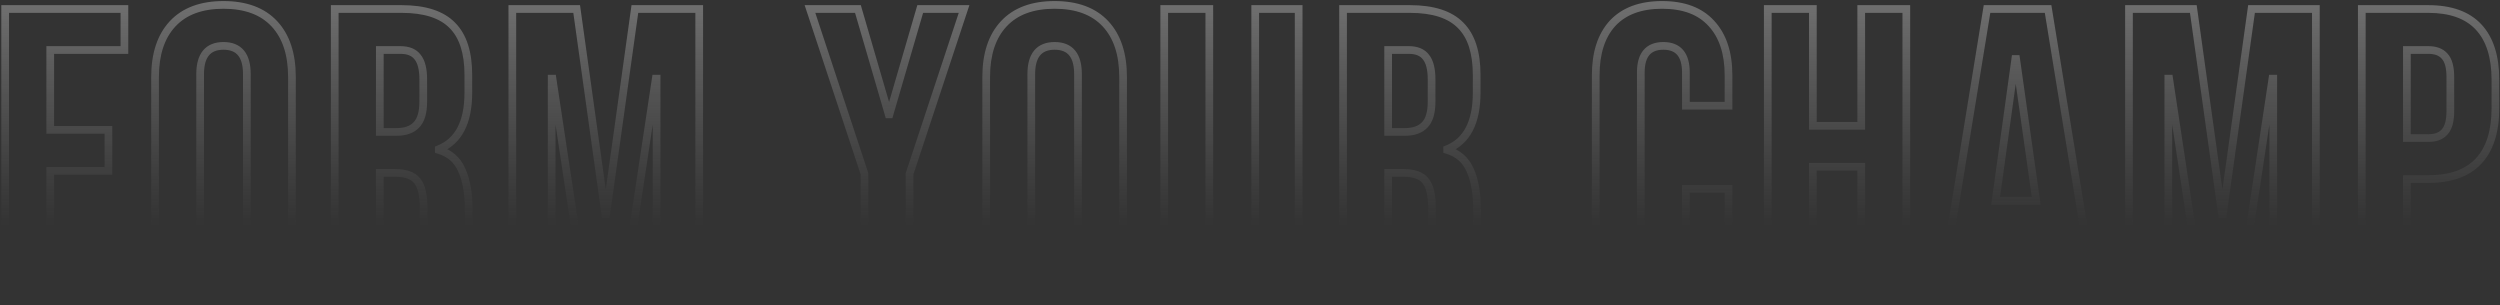 <svg xmlns="http://www.w3.org/2000/svg" width="1073" height="131" viewBox="0 0 1073 131" fill="none"><rect x="0" y="0" width="1073" height="131" fill="#333333" stroke="none"/><mask id="path-1-outside-1_0_724" maskUnits="userSpaceOnUse" x="0" y="0" width="1073" height="131" fill="black"><rect fill="white" width="1073" height="131"></rect><path d="M2.212 3.866H53.401V21.456H21.562V55.758H46.541V73.349H21.562V127H2.212V3.866ZM95.926 128.759C86.427 128.759 79.156 126.062 74.114 120.667C69.071 115.273 66.55 107.65 66.55 97.8V33.066C66.55 23.215 69.071 15.593 74.114 10.198C79.156 4.804 86.427 2.107 95.926 2.107C105.425 2.107 112.696 4.804 117.739 10.198C122.781 15.593 125.303 23.215 125.303 33.066V97.8C125.303 107.65 122.781 115.273 117.739 120.667C112.696 126.062 105.425 128.759 95.926 128.759ZM95.926 111.168C102.611 111.168 105.953 107.123 105.953 99.031V31.835C105.953 23.743 102.611 19.697 95.926 19.697C89.242 19.697 85.9 23.743 85.9 31.835V99.031C85.9 107.123 89.242 111.168 95.926 111.168ZM143.666 3.866H172.338C182.306 3.866 189.577 6.211 194.151 10.902C198.724 15.475 201.011 22.57 201.011 32.187V39.751C201.011 52.533 196.789 60.625 188.346 64.026V64.377C193.037 65.785 196.32 68.658 198.196 72.997C200.19 77.336 201.187 83.141 201.187 90.412V112.048C201.187 115.566 201.304 118.439 201.539 120.667C201.773 122.778 202.36 124.889 203.298 127H183.596C182.893 125.006 182.424 123.13 182.189 121.371C181.954 119.612 181.837 116.446 181.837 111.872V89.356C181.837 83.727 180.899 79.799 179.023 77.57C177.264 75.342 174.156 74.228 169.7 74.228H163.015V127H143.666V3.866ZM170.051 56.638C173.921 56.638 176.795 55.641 178.671 53.647C180.664 51.654 181.661 48.311 181.661 43.62V34.121C181.661 29.665 180.84 26.44 179.199 24.447C177.674 22.453 175.211 21.456 171.811 21.456H163.015V56.638H170.051ZM219.889 3.866H247.507L259.82 91.995H260.172L272.485 3.866H300.103V127H281.808V33.77H281.456L267.384 127H251.201L237.128 33.77H236.776V127H219.889V3.866ZM371.035 74.58L347.64 3.866H368.221L381.414 49.074H381.766L394.959 3.866H413.781L390.385 74.58V127H371.035V74.58ZM452.652 128.759C443.153 128.759 435.882 126.062 430.839 120.667C425.797 115.273 423.275 107.65 423.275 97.8V33.066C423.275 23.215 425.797 15.593 430.839 10.198C435.882 4.804 443.153 2.107 452.652 2.107C462.151 2.107 469.421 4.804 474.464 10.198C479.507 15.593 482.028 23.215 482.028 33.066V97.8C482.028 107.65 479.507 115.273 474.464 120.667C469.421 126.062 462.151 128.759 452.652 128.759ZM452.652 111.168C459.336 111.168 462.678 107.123 462.678 99.031V31.835C462.678 23.743 459.336 19.697 452.652 19.697C445.967 19.697 442.625 23.743 442.625 31.835V99.031C442.625 107.123 445.967 111.168 452.652 111.168ZM528.536 128.759C519.154 128.759 512.001 126.12 507.075 120.843C502.15 115.449 499.687 107.768 499.687 97.8V3.866H519.037V99.207C519.037 103.429 519.858 106.478 521.5 108.354C523.259 110.23 525.722 111.168 528.888 111.168C532.054 111.168 534.458 110.23 536.1 108.354C537.859 106.478 538.739 103.429 538.739 99.207V3.866H557.385V97.8C557.385 107.768 554.922 115.449 549.997 120.843C545.071 126.12 537.918 128.759 528.536 128.759ZM576.443 3.866H605.116C615.084 3.866 622.355 6.211 626.928 10.902C631.502 15.475 633.788 22.57 633.788 32.187V39.751C633.788 52.533 629.567 60.625 621.123 64.026V64.377C625.814 65.785 629.098 68.658 630.974 72.997C632.968 77.336 633.964 83.141 633.964 90.412V112.048C633.964 115.566 634.082 118.439 634.316 120.667C634.551 122.778 635.137 124.889 636.075 127H616.374C615.67 125.006 615.201 123.13 614.966 121.371C614.732 119.612 614.615 116.446 614.615 111.872V89.356C614.615 83.727 613.676 79.799 611.8 77.57C610.041 75.342 606.933 74.228 602.477 74.228H595.793V127H576.443V3.866ZM602.829 56.638C606.699 56.638 609.572 55.641 611.448 53.647C613.442 51.654 614.439 48.311 614.439 43.62V34.121C614.439 29.665 613.618 26.44 611.976 24.447C610.452 22.453 607.989 21.456 604.588 21.456H595.793V56.638H602.829ZM713.382 128.759C704.117 128.759 697.023 126.12 692.097 120.843C687.289 115.566 684.885 108.119 684.885 98.503V32.362C684.885 22.746 687.289 15.3 692.097 10.022C697.023 4.745 704.117 2.107 713.382 2.107C722.646 2.107 729.683 4.745 734.491 10.022C739.416 15.3 741.879 22.746 741.879 32.362V45.38H723.584V31.131C723.584 23.509 720.359 19.697 713.91 19.697C707.46 19.697 704.235 23.509 704.235 31.131V99.91C704.235 107.416 707.46 111.168 713.91 111.168C720.359 111.168 723.584 107.416 723.584 99.91V81.088H741.879V98.503C741.879 108.119 739.416 115.566 734.491 120.843C729.683 126.12 722.646 128.759 713.382 128.759ZM758.733 3.866H778.082V53.999H798.839V3.866H818.189V127H798.839V71.59H778.082V127H758.733V3.866ZM852.829 3.866H879.039L899.092 127H879.742L876.224 102.549V102.901H854.236L850.718 127H832.775L852.829 3.866ZM873.938 86.19L865.318 25.326H864.966L856.523 86.19H873.938ZM913.757 3.866H941.374L953.688 91.995H954.039L966.353 3.866H993.97V127H975.676V33.77H975.324L961.252 127H945.068L930.996 33.77H930.644V127H913.757V3.866ZM1013.69 3.866H1042.18C1051.8 3.866 1059.01 6.446 1063.82 11.605C1068.63 16.765 1071.03 24.329 1071.03 34.297V46.435C1071.03 56.403 1068.63 63.967 1063.82 69.127C1059.01 74.287 1051.8 76.867 1042.18 76.867H1033.04V127H1013.69V3.866ZM1042.18 59.276C1045.35 59.276 1047.7 58.397 1049.22 56.638C1050.86 54.878 1051.68 51.888 1051.68 47.666V33.066C1051.68 28.844 1050.86 25.854 1049.22 24.095C1047.7 22.336 1045.35 21.456 1042.18 21.456H1033.04V59.276H1042.18Z"></path></mask><path d="M2.212 3.866V2.212H0.559V3.866H2.212ZM53.401 3.866H55.054V2.212H53.401V3.866ZM53.401 21.456V23.11H55.054V21.456H53.401ZM21.562 21.456V19.803H19.908V21.456H21.562ZM21.562 55.758H19.908V57.411H21.562V55.758ZM46.541 55.758H48.194V54.104H46.541V55.758ZM46.541 73.349V75.002H48.194V73.349H46.541ZM21.562 73.349V71.695H19.908V73.349H21.562ZM21.562 127V128.654H23.215V127H21.562ZM2.212 127H0.559V128.654H2.212V127ZM2.212 3.866V5.519H53.401V3.866V2.212H2.212V3.866ZM53.401 3.866H51.747V21.456H53.401H55.054V3.866H53.401ZM53.401 21.456V19.803H21.562V21.456V23.11H53.401V21.456ZM21.562 21.456H19.908V55.758H21.562H23.215V21.456H21.562ZM21.562 55.758V57.411H46.541V55.758V54.104H21.562V55.758ZM46.541 55.758H44.887V73.349H46.541H48.194V55.758H46.541ZM46.541 73.349V71.695H21.562V73.349V75.002H46.541V73.349ZM21.562 73.349H19.908V127H21.562H23.215V73.349H21.562ZM21.562 127V125.346H2.212V127V128.654H21.562V127ZM2.212 127H3.866V3.866H2.212H0.559V127H2.212ZM74.114 120.667L75.322 119.538L74.114 120.667ZM74.114 10.198L75.322 11.327L74.114 10.198ZM117.739 10.198L116.531 11.327L117.739 10.198ZM117.739 120.667L116.531 119.538L117.739 120.667ZM95.926 128.759V127.106C86.746 127.106 79.968 124.509 75.322 119.538L74.114 120.667L72.906 121.797C78.345 127.615 86.108 130.413 95.926 130.413V128.759ZM74.114 120.667L75.322 119.538C70.65 114.541 68.203 107.374 68.203 97.8H66.55H64.896C64.896 107.926 67.492 116.005 72.906 121.797L74.114 120.667ZM66.55 97.8H68.203V33.066H66.55H64.896V97.8H66.55ZM66.55 33.066H68.203C68.203 23.491 70.65 16.325 75.322 11.327L74.114 10.198L72.906 9.069C67.492 14.861 64.896 22.939 64.896 33.066H66.55ZM74.114 10.198L75.322 11.327C79.968 6.357 86.746 3.76 95.926 3.76V2.107V0.453C86.108 0.453 78.345 3.251 72.906 9.069L74.114 10.198ZM95.926 2.107V3.76C105.106 3.76 111.884 6.357 116.531 11.327L117.739 10.198L118.947 9.069C113.508 3.251 105.744 0.453 95.926 0.453V2.107ZM117.739 10.198L116.531 11.327C121.202 16.325 123.649 23.491 123.649 33.066H125.303H126.956C126.956 22.939 124.36 14.861 118.947 9.069L117.739 10.198ZM125.303 33.066H123.649V97.8H125.303H126.956V33.066H125.303ZM125.303 97.8H123.649C123.649 107.374 121.202 114.541 116.531 119.538L117.739 120.667L118.947 121.797C124.36 116.005 126.956 107.926 126.956 97.8H125.303ZM117.739 120.667L116.531 119.538C111.884 124.509 105.106 127.106 95.926 127.106V128.759V130.413C105.744 130.413 113.508 127.615 118.947 121.797L117.739 120.667ZM95.926 111.168V112.822C99.615 112.822 102.653 111.69 104.721 109.187C106.739 106.744 107.606 103.263 107.606 99.031H105.953H104.299C104.299 102.891 103.496 105.478 102.171 107.081C100.897 108.624 98.921 109.515 95.926 109.515V111.168ZM105.953 99.031H107.606V31.835H105.953H104.299V99.031H105.953ZM105.953 31.835H107.606C107.606 27.603 106.739 24.121 104.721 21.678C102.653 19.175 99.615 18.044 95.926 18.044V19.697V21.351C98.921 21.351 100.897 22.242 102.171 23.785C103.496 25.388 104.299 27.975 104.299 31.835H105.953ZM95.926 19.697V18.044C92.237 18.044 89.199 19.175 87.131 21.678C85.114 24.121 84.246 27.603 84.246 31.835H85.9H87.553C87.553 27.975 88.357 25.388 89.681 23.785C90.955 22.242 92.931 21.351 95.926 21.351V19.697ZM85.9 31.835H84.246V99.031H85.9H87.553V31.835H85.9ZM85.9 99.031H84.246C84.246 103.263 85.114 106.744 87.131 109.187C89.199 111.69 92.237 112.822 95.926 112.822V111.168V109.515C92.931 109.515 90.955 108.624 89.681 107.081C88.357 105.478 87.553 102.891 87.553 99.031H85.9ZM143.666 3.866V2.212H142.012V3.866H143.666ZM194.151 10.902L192.967 12.056L192.974 12.064L192.981 12.071L194.151 10.902ZM188.346 64.026L187.728 62.492L186.692 62.909V64.026H188.346ZM188.346 64.377H186.692V65.608L187.871 65.961L188.346 64.377ZM198.196 72.997L196.679 73.653L196.686 73.67L196.694 73.687L198.196 72.997ZM201.539 120.667L199.894 120.84L199.895 120.85L201.539 120.667ZM203.298 127V128.654H205.842L204.809 126.328L203.298 127ZM183.596 127L182.037 127.55L182.426 128.654H183.596V127ZM179.023 77.57L177.725 78.595L177.741 78.615L177.758 78.635L179.023 77.57ZM163.015 74.228V72.575H161.362V74.228H163.015ZM163.015 127V128.654H164.669V127H163.015ZM143.666 127H142.012V128.654H143.666V127ZM178.671 53.647L177.502 52.478L177.484 52.496L177.467 52.514L178.671 53.647ZM179.199 24.447L177.885 25.451L177.903 25.475L177.922 25.498L179.199 24.447ZM163.015 21.456V19.803H161.362V21.456H163.015ZM163.015 56.638H161.362V58.291H163.015V56.638ZM143.666 3.866V5.519H172.338V3.866V2.212H143.666V3.866ZM172.338 3.866V5.519C182.09 5.519 188.834 7.818 192.967 12.056L194.151 10.902L195.335 9.748C190.32 4.604 182.523 2.212 172.338 2.212V3.866ZM194.151 10.902L192.981 12.071C197.122 16.212 199.357 22.797 199.357 32.187H201.011H202.664C202.664 22.343 200.327 14.739 195.32 9.733L194.151 10.902ZM201.011 32.187H199.357V39.751H201.011H202.664V32.187H201.011ZM201.011 39.751H199.357C199.357 45.976 198.327 50.907 196.379 54.641C194.449 58.339 191.583 60.939 187.728 62.492L188.346 64.026L188.963 65.559C193.552 63.711 197.018 60.565 199.311 56.171C201.584 51.814 202.664 46.308 202.664 39.751H201.011ZM188.346 64.026H186.692V64.377H188.346H189.999V64.026H188.346ZM188.346 64.377L187.871 65.961C192.113 67.234 195.004 69.78 196.679 73.653L198.196 72.997L199.714 72.341C197.636 67.535 193.96 64.335 188.821 62.794L188.346 64.377ZM198.196 72.997L196.694 73.687C198.55 77.726 199.533 83.266 199.533 90.412H201.187H202.84C202.84 83.015 201.83 76.945 199.699 72.306L198.196 72.997ZM201.187 90.412H199.533V112.048H201.187H202.84V90.412H201.187ZM201.187 112.048H199.533C199.533 115.595 199.651 118.532 199.894 120.84L201.539 120.667L203.183 120.494C202.957 118.346 202.84 115.537 202.84 112.048H201.187ZM201.539 120.667L199.895 120.85C200.15 123.144 200.786 125.419 201.787 127.672L203.298 127L204.809 126.328C203.934 124.359 203.396 122.413 203.182 120.485L201.539 120.667ZM203.298 127V125.346H183.596V127V128.654H203.298V127ZM183.596 127L185.156 126.45C184.483 124.544 184.045 122.779 183.828 121.152L182.189 121.371L180.55 121.59C180.802 123.481 181.302 125.469 182.037 127.55L183.596 127ZM182.189 121.371L183.828 121.152C183.61 119.516 183.491 116.451 183.491 111.872H181.837H180.184C180.184 116.44 180.299 119.708 180.55 121.59L182.189 121.371ZM181.837 111.872H183.491V89.356H181.837H180.184V111.872H181.837ZM181.837 89.356H183.491C183.491 83.651 182.562 79.206 180.287 76.505L179.023 77.57L177.758 78.635C179.237 80.391 180.184 83.803 180.184 89.356H181.837ZM179.023 77.57L180.321 76.546C178.104 73.738 174.371 72.575 169.7 72.575V74.228V75.882C173.941 75.882 176.424 76.947 177.725 78.595L179.023 77.57ZM169.7 74.228V72.575H163.015V74.228V75.882H169.7V74.228ZM163.015 74.228H161.362V127H163.015H164.669V74.228H163.015ZM163.015 127V125.346H143.666V127V128.654H163.015V127ZM143.666 127H145.319V3.866H143.666H142.012V127H143.666ZM170.051 56.638V58.291C174.185 58.291 177.575 57.224 179.875 54.78L178.671 53.647L177.467 52.514C176.014 54.057 173.658 54.984 170.051 54.984V56.638ZM178.671 53.647L179.84 54.816C182.296 52.361 183.315 48.474 183.315 43.62H181.661H180.008C180.008 48.148 179.033 50.946 177.502 52.478L178.671 53.647ZM181.661 43.62H183.315V34.121H181.661H180.008V43.62H181.661ZM181.661 34.121H183.315C183.315 29.534 182.483 25.834 180.475 23.395L179.199 24.447L177.922 25.498C179.197 27.046 180.008 29.797 180.008 34.121H181.661ZM179.199 24.447L180.512 23.442C178.572 20.905 175.53 19.803 171.811 19.803V21.456V23.11C174.893 23.11 176.776 24.001 177.885 25.451L179.199 24.447ZM171.811 21.456V19.803H163.015V21.456V23.11H171.811V21.456ZM163.015 21.456H161.362V56.638H163.015H164.669V21.456H163.015ZM163.015 56.638V58.291H170.051V56.638V54.984H163.015V56.638ZM219.889 3.866V2.212H218.236V3.866H219.889ZM247.507 3.866L249.144 3.637L248.945 2.212H247.507V3.866ZM259.82 91.995L258.182 92.224L258.381 93.648H259.82V91.995ZM260.172 91.995V93.648H261.61L261.809 92.224L260.172 91.995ZM272.485 3.866V2.212H271.047L270.848 3.637L272.485 3.866ZM300.103 3.866H301.756V2.212H300.103V3.866ZM300.103 127V128.654H301.756V127H300.103ZM281.808 127H280.155V128.654H281.808V127ZM281.808 33.77H283.462V32.116H281.808V33.77ZM281.456 33.77V32.116H280.034L279.821 33.523L281.456 33.77ZM267.384 127V128.654H268.807L269.019 127.247L267.384 127ZM251.201 127L249.566 127.247L249.778 128.654H251.201V127ZM237.128 33.77L238.763 33.523L238.551 32.116H237.128V33.77ZM236.776 33.77V32.116H235.123V33.77H236.776ZM236.776 127V128.654H238.43V127H236.776ZM219.889 127H218.236V128.654H219.889V127ZM219.889 3.866V5.519H247.507V3.866V2.212H219.889V3.866ZM247.507 3.866L245.869 4.094L258.182 92.224L259.82 91.995L261.458 91.766L249.144 3.637L247.507 3.866ZM259.82 91.995V93.648H260.172V91.995V90.341H259.82V91.995ZM260.172 91.995L261.809 92.224L274.123 4.094L272.485 3.866L270.848 3.637L258.534 91.766L260.172 91.995ZM272.485 3.866V5.519H300.103V3.866V2.212H272.485V3.866ZM300.103 3.866H298.449V127H300.103H301.756V3.866H300.103ZM300.103 127V125.346H281.808V127V128.654H300.103V127ZM281.808 127H283.462V33.77H281.808H280.155V127H281.808ZM281.808 33.77V32.116H281.456V33.77V35.423H281.808V33.77ZM281.456 33.77L279.821 33.523L265.749 126.753L267.384 127L269.019 127.247L283.091 34.017L281.456 33.77ZM267.384 127V125.346H251.201V127V128.654H267.384V127ZM251.201 127L252.836 126.753L238.763 33.523L237.128 33.77L235.493 34.017L249.566 127.247L251.201 127ZM237.128 33.77V32.116H236.776V33.77V35.423H237.128V33.77ZM236.776 33.77H235.123V127H236.776H238.43V33.77H236.776ZM236.776 127V125.346H219.889V127V128.654H236.776V127ZM219.889 127H221.543V3.866H219.889H218.236V127H219.889ZM371.035 74.58H372.689V74.314L372.605 74.061L371.035 74.58ZM347.64 3.866V2.212H345.351L346.07 4.385L347.64 3.866ZM368.221 3.866L369.808 3.402L369.461 2.212H368.221V3.866ZM381.414 49.074L379.826 49.537L380.174 50.727H381.414V49.074ZM381.766 49.074V50.727H383.006L383.353 49.537L381.766 49.074ZM394.959 3.866V2.212H393.719L393.371 3.402L394.959 3.866ZM413.781 3.866L415.35 4.385L416.069 2.212H413.781V3.866ZM390.385 74.58L388.815 74.061L388.731 74.314V74.58H390.385ZM390.385 127V128.654H392.039V127H390.385ZM371.035 127H369.382V128.654H371.035V127ZM371.035 74.58L372.605 74.061L349.21 3.346L347.64 3.866L346.07 4.385L369.465 75.099L371.035 74.58ZM347.64 3.866V5.519H368.221V3.866V2.212H347.64V3.866ZM368.221 3.866L366.634 4.329L379.826 49.537L381.414 49.074L383.001 48.61L369.808 3.402L368.221 3.866ZM381.414 49.074V50.727H381.766V49.074V47.42H381.414V49.074ZM381.766 49.074L383.353 49.537L396.546 4.329L394.959 3.866L393.371 3.402L380.178 48.61L381.766 49.074ZM394.959 3.866V5.519H413.781V3.866V2.212H394.959V3.866ZM413.781 3.866L412.211 3.346L388.815 74.061L390.385 74.58L391.955 75.099L415.35 4.385L413.781 3.866ZM390.385 74.58H388.731V127H390.385H392.039V74.58H390.385ZM390.385 127V125.346H371.035V127V128.654H390.385V127ZM371.035 127H372.689V74.58H371.035H369.382V127H371.035ZM430.839 120.667L432.047 119.538L430.839 120.667ZM430.839 10.198L432.047 11.327L430.839 10.198ZM474.464 10.198L473.256 11.327L474.464 10.198ZM474.464 120.667L473.256 119.538L474.464 120.667ZM452.652 128.759V127.106C443.472 127.106 436.694 124.509 432.047 119.538L430.839 120.667L429.631 121.797C435.07 127.615 442.834 130.413 452.652 130.413V128.759ZM430.839 120.667L432.047 119.538C427.376 114.541 424.929 107.374 424.929 97.8H423.275H421.622C421.622 107.926 424.218 116.005 429.631 121.797L430.839 120.667ZM423.275 97.8H424.929V33.066H423.275H421.622V97.8H423.275ZM423.275 33.066H424.929C424.929 23.491 427.376 16.325 432.047 11.327L430.839 10.198L429.631 9.069C424.218 14.861 421.622 22.939 421.622 33.066H423.275ZM430.839 10.198L432.047 11.327C436.694 6.357 443.472 3.76 452.652 3.76V2.107V0.453C442.834 0.453 435.07 3.251 429.631 9.069L430.839 10.198ZM452.652 2.107V3.76C461.831 3.76 468.61 6.357 473.256 11.327L474.464 10.198L475.672 9.069C470.233 3.251 462.47 0.453 452.652 0.453V2.107ZM474.464 10.198L473.256 11.327C477.928 16.325 480.375 23.491 480.375 33.066H482.028H483.682C483.682 22.939 481.086 14.861 475.672 9.069L474.464 10.198ZM482.028 33.066H480.375V97.8H482.028H483.682V33.066H482.028ZM482.028 97.8H480.375C480.375 107.374 477.928 114.541 473.256 119.538L474.464 120.667L475.672 121.797C481.086 116.005 483.682 107.926 483.682 97.8H482.028ZM474.464 120.667L473.256 119.538C468.61 124.509 461.831 127.106 452.652 127.106V128.759V130.413C462.47 130.413 470.233 127.615 475.672 121.797L474.464 120.667ZM452.652 111.168V112.822C456.341 112.822 459.379 111.69 461.447 109.187C463.464 106.744 464.332 103.263 464.332 99.031H462.678H461.025C461.025 102.891 460.221 105.478 458.897 107.081C457.622 108.624 455.647 109.515 452.652 109.515V111.168ZM462.678 99.031H464.332V31.835H462.678H461.025V99.031H462.678ZM462.678 31.835H464.332C464.332 27.603 463.464 24.121 461.447 21.678C459.379 19.175 456.341 18.044 452.652 18.044V19.697V21.351C455.647 21.351 457.622 22.242 458.897 23.785C460.221 25.388 461.025 27.975 461.025 31.835H462.678ZM452.652 19.697V18.044C448.963 18.044 445.925 19.175 443.857 21.678C441.839 24.121 440.972 27.603 440.972 31.835H442.625H444.279C444.279 27.975 445.082 25.388 446.407 23.785C447.681 22.242 449.656 21.351 452.652 21.351V19.697ZM442.625 31.835H440.972V99.031H442.625H444.279V31.835H442.625ZM442.625 99.031H440.972C440.972 103.263 441.839 106.744 443.857 109.187C445.925 111.69 448.963 112.822 452.652 112.822V111.168V109.515C449.656 109.515 447.681 108.624 446.407 107.081C445.082 105.478 444.279 102.891 444.279 99.031H442.625ZM507.075 120.843L505.854 121.958L505.86 121.965L505.867 121.972L507.075 120.843ZM499.687 3.866V2.212H498.034V3.866H499.687ZM519.037 3.866H520.691V2.212H519.037V3.866ZM521.5 108.354L520.255 109.443L520.274 109.464L520.293 109.485L521.5 108.354ZM536.1 108.354L534.894 107.223L534.874 107.244L534.856 107.265L536.1 108.354ZM538.739 3.866V2.212H537.085V3.866H538.739ZM557.385 3.866H559.038V2.212H557.385V3.866ZM549.997 120.843L551.205 121.972L551.212 121.965L551.218 121.958L549.997 120.843ZM528.536 128.759V127.106C519.468 127.106 512.81 124.564 508.284 119.715L507.075 120.843L505.867 121.972C511.191 127.677 518.841 130.413 528.536 130.413V128.759ZM507.075 120.843L508.297 119.728C503.737 114.735 501.341 107.507 501.341 97.8H499.687H498.034C498.034 108.028 500.563 116.163 505.854 121.958L507.075 120.843ZM499.687 97.8H501.341V3.866H499.687H498.034V97.8H499.687ZM499.687 3.866V5.519H519.037V3.866V2.212H499.687V3.866ZM519.037 3.866H517.384V99.207H519.037H520.691V3.866H519.037ZM519.037 99.207H517.384C517.384 103.573 518.22 107.116 520.255 109.443L521.5 108.354L522.744 107.265C521.496 105.839 520.691 103.284 520.691 99.207H519.037ZM521.5 108.354L520.293 109.485C522.435 111.769 525.378 112.822 528.888 112.822V111.168V109.515C526.065 109.515 524.083 108.691 522.706 107.223L521.5 108.354ZM528.888 111.168V112.822C532.393 112.822 535.308 111.77 537.344 109.443L536.1 108.354L534.856 107.265C533.609 108.69 531.716 109.515 528.888 109.515V111.168ZM536.1 108.354L537.306 109.485C539.489 107.157 540.392 103.595 540.392 99.207H538.739H537.085C537.085 103.263 536.229 105.798 534.894 107.223L536.1 108.354ZM538.739 99.207H540.392V3.866H538.739H537.085V99.207H538.739ZM538.739 3.866V5.519H557.385V3.866V2.212H538.739V3.866ZM557.385 3.866H555.731V97.8H557.385H559.038V3.866H557.385ZM557.385 97.8H555.731C555.731 107.507 553.335 114.735 548.775 119.728L549.997 120.843L551.218 121.958C556.509 116.163 559.038 108.028 559.038 97.8H557.385ZM549.997 120.843L548.788 119.715C544.262 124.564 537.604 127.106 528.536 127.106V128.759V130.413C538.231 130.413 545.881 127.677 551.205 121.972L549.997 120.843ZM576.443 3.866V2.212H574.789V3.866H576.443ZM626.928 10.902L625.744 12.056L625.751 12.064L625.759 12.071L626.928 10.902ZM621.123 64.026L620.505 62.492L619.47 62.909V64.026H621.123ZM621.123 64.377H619.47V65.608L620.648 65.961L621.123 64.377ZM630.974 72.997L629.456 73.653L629.464 73.67L629.471 73.687L630.974 72.997ZM634.316 120.667L632.672 120.84L632.673 120.85L634.316 120.667ZM636.075 127V128.654H638.62L637.586 126.328L636.075 127ZM616.374 127L614.814 127.55L615.204 128.654H616.374V127ZM611.8 77.57L610.502 78.595L610.518 78.615L610.535 78.635L611.8 77.57ZM595.793 74.228V72.575H594.139V74.228H595.793ZM595.793 127V128.654H597.446V127H595.793ZM576.443 127H574.789V128.654H576.443V127ZM611.448 53.647L610.279 52.478L610.261 52.496L610.244 52.514L611.448 53.647ZM611.976 24.447L610.663 25.451L610.681 25.475L610.7 25.498L611.976 24.447ZM595.793 21.456V19.803H594.139V21.456H595.793ZM595.793 56.638H594.139V58.291H595.793V56.638ZM576.443 3.866V5.519H605.116V3.866V2.212H576.443V3.866ZM605.116 3.866V5.519C614.867 5.519 621.612 7.818 625.744 12.056L626.928 10.902L628.112 9.748C623.097 4.604 615.3 2.212 605.116 2.212V3.866ZM626.928 10.902L625.759 12.071C629.899 16.212 632.135 22.797 632.135 32.187H633.788H635.442C635.442 22.343 633.104 14.739 628.097 9.733L626.928 10.902ZM633.788 32.187H632.135V39.751H633.788H635.442V32.187H633.788ZM633.788 39.751H632.135C632.135 45.976 631.104 50.907 629.156 54.641C627.227 58.339 624.361 60.939 620.505 62.492L621.123 64.026L621.741 65.559C626.329 63.711 629.796 60.565 632.088 56.171C634.362 51.814 635.442 46.308 635.442 39.751H633.788ZM621.123 64.026H619.47V64.377H621.123H622.777V64.026H621.123ZM621.123 64.377L620.648 65.961C624.891 67.234 627.781 69.78 629.456 73.653L630.974 72.997L632.492 72.341C630.414 67.535 626.737 64.335 621.598 62.794L621.123 64.377ZM630.974 72.997L629.471 73.687C631.327 77.726 632.311 83.266 632.311 90.412H633.964H635.618C635.618 83.015 634.608 76.945 632.476 72.306L630.974 72.997ZM633.964 90.412H632.311V112.048H633.964H635.618V90.412H633.964ZM633.964 112.048H632.311C632.311 115.595 632.429 118.532 632.672 120.84L634.316 120.667L635.961 120.494C635.734 118.346 635.618 115.537 635.618 112.048H633.964ZM634.316 120.667L632.673 120.85C632.928 123.144 633.563 125.419 634.564 127.672L636.075 127L637.586 126.328C636.711 124.359 636.174 122.413 635.96 120.485L634.316 120.667ZM636.075 127V125.346H616.374V127V128.654H636.075V127ZM616.374 127L617.933 126.45C617.26 124.544 616.822 122.779 616.605 121.152L614.966 121.371L613.327 121.59C613.58 123.481 614.08 125.469 614.814 127.55L616.374 127ZM614.966 121.371L616.605 121.152C616.387 119.516 616.268 116.451 616.268 111.872H614.615H612.961C612.961 116.44 613.077 119.708 613.327 121.59L614.966 121.371ZM614.615 111.872H616.268V89.356H614.615H612.961V111.872H614.615ZM614.615 89.356H616.268C616.268 83.651 615.339 79.206 613.065 76.505L611.8 77.57L610.535 78.635C612.014 80.391 612.961 83.803 612.961 89.356H614.615ZM611.8 77.57L613.098 76.546C610.881 73.738 607.149 72.575 602.477 72.575V74.228V75.882C606.718 75.882 609.201 76.947 610.502 78.595L611.8 77.57ZM602.477 74.228V72.575H595.793V74.228V75.882H602.477V74.228ZM595.793 74.228H594.139V127H595.793H597.446V74.228H595.793ZM595.793 127V125.346H576.443V127V128.654H595.793V127ZM576.443 127H578.096V3.866H576.443H574.789V127H576.443ZM602.829 56.638V58.291C606.962 58.291 610.352 57.224 612.652 54.78L611.448 53.647L610.244 52.514C608.792 54.057 606.435 54.984 602.829 54.984V56.638ZM611.448 53.647L612.618 54.816C615.073 52.361 616.092 48.474 616.092 43.62H614.439H612.785C612.785 48.148 611.811 50.946 610.279 52.478L611.448 53.647ZM614.439 43.62H616.092V34.121H614.439H612.785V43.62H614.439ZM614.439 34.121H616.092C616.092 29.534 615.261 25.834 613.252 23.395L611.976 24.447L610.7 25.498C611.975 27.046 612.785 29.797 612.785 34.121H614.439ZM611.976 24.447L613.29 23.442C611.35 20.905 608.307 19.803 604.588 19.803V21.456V23.11C607.67 23.11 609.554 24.001 610.663 25.451L611.976 24.447ZM604.588 21.456V19.803H595.793V21.456V23.11H604.588V21.456ZM595.793 21.456H594.139V56.638H595.793H597.446V21.456H595.793ZM595.793 56.638V58.291H602.829V56.638V54.984H595.793V56.638ZM692.097 120.843L690.875 121.957L690.882 121.964L690.888 121.972L692.097 120.843ZM692.097 10.022L690.888 8.894L690.882 8.901L690.875 8.909L692.097 10.022ZM734.491 10.022L733.268 11.136L733.275 11.143L733.282 11.151L734.491 10.022ZM741.879 45.38V47.033H743.532V45.38H741.879ZM723.584 45.38H721.931V47.033H723.584V45.38ZM723.584 81.088V79.435H721.931V81.088H723.584ZM741.879 81.088H743.532V79.435H741.879V81.088ZM734.491 120.843L733.282 119.715L733.275 119.722L733.268 119.73L734.491 120.843ZM713.382 128.759V127.106C704.438 127.106 697.836 124.568 693.306 119.715L692.097 120.843L690.888 121.972C696.209 127.673 703.797 130.413 713.382 130.413V128.759ZM692.097 120.843L693.319 119.73C688.873 114.85 686.539 107.853 686.539 98.503H684.885H683.232C683.232 108.386 685.705 116.283 690.875 121.957L692.097 120.843ZM684.885 98.503H686.539V32.362H684.885H683.232V98.503H684.885ZM684.885 32.362H686.539C686.539 23.013 688.873 16.016 693.319 11.136L692.097 10.022L690.875 8.909C685.705 14.583 683.232 22.479 683.232 32.362H684.885ZM692.097 10.022L693.306 11.151C697.836 6.297 704.438 3.76 713.382 3.76V2.107V0.453C703.797 0.453 696.209 3.193 690.888 8.894L692.097 10.022ZM713.382 2.107V3.76C722.328 3.76 728.86 6.298 733.268 11.136L734.491 10.022L735.713 8.909C730.505 3.192 722.965 0.453 713.382 0.453V2.107ZM734.491 10.022L733.282 11.151C737.837 16.031 740.225 23.023 740.225 32.362H741.879H743.532C743.532 22.47 740.995 14.568 735.699 8.894L734.491 10.022ZM741.879 32.362H740.225V45.38H741.879H743.532V32.362H741.879ZM741.879 45.38V43.726H723.584V45.38V47.033H741.879V45.38ZM723.584 45.38H725.238V31.131H723.584H721.931V45.38H723.584ZM723.584 31.131H725.238C725.238 27.126 724.397 23.814 722.428 21.488C720.415 19.108 717.469 18.044 713.91 18.044V19.697V21.351C716.801 21.351 718.692 22.192 719.903 23.624C721.16 25.109 721.931 27.514 721.931 31.131H723.584ZM713.91 19.697V18.044C710.351 18.044 707.404 19.108 705.391 21.488C703.423 23.814 702.581 27.126 702.581 31.131H704.235H705.888C705.888 27.514 706.659 25.109 707.916 23.624C709.127 22.192 711.019 21.351 713.91 21.351V19.697ZM704.235 31.131H702.581V99.91H704.235H705.888V31.131H704.235ZM704.235 99.91H702.581C702.581 103.862 703.425 107.134 705.399 109.432C707.415 111.777 710.359 112.822 713.91 112.822V111.168V109.515C711.01 109.515 709.117 108.683 707.908 107.276C706.657 105.821 705.888 103.464 705.888 99.91H704.235ZM713.91 111.168V112.822C717.46 112.822 720.404 111.777 722.42 109.432C724.394 107.134 725.238 103.862 725.238 99.91H723.584H721.931C721.931 103.464 721.162 105.821 719.912 107.276C718.703 108.683 716.809 109.515 713.91 109.515V111.168ZM723.584 99.91H725.238V81.088H723.584H721.931V99.91H723.584ZM723.584 81.088V82.742H741.879V81.088V79.435H723.584V81.088ZM741.879 81.088H740.225V98.503H741.879H743.532V81.088H741.879ZM741.879 98.503H740.225C740.225 107.843 737.837 114.834 733.282 119.715L734.491 120.843L735.699 121.972C740.995 116.298 743.532 108.396 743.532 98.503H741.879ZM734.491 120.843L733.268 119.73C728.86 124.568 722.328 127.106 713.382 127.106V128.759V130.413C722.965 130.413 730.505 127.673 735.713 121.957L734.491 120.843ZM758.733 3.866V2.212H757.079V3.866H758.733ZM778.082 3.866H779.736V2.212H778.082V3.866ZM778.082 53.999H776.429V55.652H778.082V53.999ZM798.839 53.999V55.652H800.493V53.999H798.839ZM798.839 3.866V2.212H797.186V3.866H798.839ZM818.189 3.866H819.843V2.212H818.189V3.866ZM818.189 127V128.654H819.843V127H818.189ZM798.839 127H797.186V128.654H798.839V127ZM798.839 71.59H800.493V69.936H798.839V71.59ZM778.082 71.59V69.936H776.429V71.59H778.082ZM778.082 127V128.654H779.736V127H778.082ZM758.733 127H757.079V128.654H758.733V127ZM758.733 3.866V5.519H778.082V3.866V2.212H758.733V3.866ZM778.082 3.866H776.429V53.999H778.082H779.736V3.866H778.082ZM778.082 53.999V55.652H798.839V53.999V52.345H778.082V53.999ZM798.839 53.999H800.493V3.866H798.839H797.186V53.999H798.839ZM798.839 3.866V5.519H818.189V3.866V2.212H798.839V3.866ZM818.189 3.866H816.536V127H818.189H819.843V3.866H818.189ZM818.189 127V125.346H798.839V127V128.654H818.189V127ZM798.839 127H800.493V71.59H798.839H797.186V127H798.839ZM798.839 71.59V69.936H778.082V71.59V73.243H798.839V71.59ZM778.082 71.59H776.429V127H778.082H779.736V71.59H778.082ZM778.082 127V125.346H758.733V127V128.654H778.082V127ZM758.733 127H760.386V3.866H758.733H757.079V127H758.733ZM852.829 3.866V2.212H851.423L851.197 3.6L852.829 3.866ZM879.039 3.866L880.671 3.6L880.445 2.212H879.039V3.866ZM899.092 127V128.654H901.037L900.724 126.734L899.092 127ZM879.742 127L878.106 127.235L878.31 128.654H879.742V127ZM876.224 102.549L877.861 102.314L874.571 102.549H876.224ZM876.224 102.901V104.554H877.878V102.901H876.224ZM854.236 102.901V101.247H852.806L852.6 102.662L854.236 102.901ZM850.718 127V128.654H852.148L852.354 127.239L850.718 127ZM832.776 127L831.143 126.734L830.831 128.654H832.776V127ZM873.938 86.19V87.843H875.842L875.575 85.958L873.938 86.19ZM865.318 25.326L866.955 25.094L866.754 23.673H865.318V25.326ZM864.966 25.326V23.673H863.526L863.328 25.099L864.966 25.326ZM856.523 86.19L854.885 85.963L854.624 87.843H856.523V86.19ZM852.829 3.866V5.519H879.039V3.866V2.212H852.829V3.866ZM879.039 3.866L877.407 4.131L897.46 127.266L899.092 127L900.724 126.734L880.671 3.6L879.039 3.866ZM899.092 127V125.346H879.742V127V128.654H899.092V127ZM879.742 127L881.379 126.765L877.861 102.314L876.224 102.549L874.588 102.785L878.106 127.235L879.742 127ZM876.224 102.549H874.571V102.901H876.224H877.878V102.549H876.224ZM876.224 102.901V101.247H854.236V102.901V104.554H876.224V102.901ZM854.236 102.901L852.6 102.662L849.082 126.761L850.718 127L852.354 127.239L855.872 103.14L854.236 102.901ZM850.718 127V125.346H832.776V127V128.654H850.718V127ZM832.776 127L834.408 127.266L854.461 4.131L852.829 3.866L851.197 3.6L831.143 126.734L832.776 127ZM873.938 86.19L875.575 85.958L866.955 25.094L865.318 25.326L863.681 25.558L872.3 86.422L873.938 86.19ZM865.318 25.326V23.673H864.966V25.326V26.98H865.318V25.326ZM864.966 25.326L863.328 25.099L854.885 85.963L856.523 86.19L858.161 86.417L866.604 25.553L864.966 25.326ZM856.523 86.19V87.843H873.938V86.19V84.536H856.523V86.19ZM913.757 3.866V2.212H912.103V3.866H913.757ZM941.374 3.866L943.012 3.637L942.813 2.212H941.374V3.866ZM953.688 91.995L952.05 92.224L952.249 93.648H953.688V91.995ZM954.039 91.995V93.648H955.478L955.677 92.224L954.039 91.995ZM966.353 3.866V2.212H964.914L964.715 3.637L966.353 3.866ZM993.97 3.866H995.624V2.212H993.97V3.866ZM993.97 127V128.654H995.624V127H993.97ZM975.676 127H974.022V128.654H975.676V127ZM975.676 33.77H977.329V32.116H975.676V33.77ZM975.324 33.77V32.116H973.901L973.689 33.523L975.324 33.77ZM961.252 127V128.654H962.674L962.887 127.247L961.252 127ZM945.068 127L943.433 127.247L943.646 128.654H945.068V127ZM930.996 33.77L932.631 33.523L932.418 32.116H930.996V33.77ZM930.644 33.77V32.116H928.99V33.77H930.644ZM930.644 127V128.654H932.297V127H930.644ZM913.757 127H912.103V128.654H913.757V127ZM913.757 3.866V5.519H941.374V3.866V2.212H913.757V3.866ZM941.374 3.866L939.737 4.094L952.05 92.224L953.688 91.995L955.325 91.766L943.012 3.637L941.374 3.866ZM953.688 91.995V93.648H954.039V91.995V90.341H953.688V91.995ZM954.039 91.995L955.677 92.224L967.991 4.094L966.353 3.866L964.715 3.637L952.402 91.766L954.039 91.995ZM966.353 3.866V5.519H993.97V3.866V2.212H966.353V3.866ZM993.97 3.866H992.317V127H993.97H995.624V3.866H993.97ZM993.97 127V125.346H975.676V127V128.654H993.97V127ZM975.676 127H977.329V33.77H975.676H974.022V127H975.676ZM975.676 33.77V32.116H975.324V33.77V35.423H975.676V33.77ZM975.324 33.77L973.689 33.523L959.617 126.753L961.252 127L962.887 127.247L976.959 34.017L975.324 33.77ZM961.252 127V125.346H945.068V127V128.654H961.252V127ZM945.068 127L946.703 126.753L932.631 33.523L930.996 33.77L929.361 34.017L943.433 127.247L945.068 127ZM930.996 33.77V32.116H930.644V33.77V35.423H930.996V33.77ZM930.644 33.77H928.99V127H930.644H932.297V33.77H930.644ZM930.644 127V125.346H913.757V127V128.654H930.644V127ZM913.757 127H915.41V3.866H913.757H912.103V127H913.757ZM1013.69 3.866V2.212H1012.03V3.866H1013.69ZM1063.82 11.605L1062.61 12.733L1063.82 11.605ZM1063.82 69.127L1062.61 68L1063.82 69.127ZM1033.04 76.867V75.213H1031.38V76.867H1033.04ZM1033.04 127V128.654H1034.69V127H1033.04ZM1013.69 127H1012.03V128.654H1013.69V127ZM1049.22 56.638L1048.01 55.509L1047.99 55.532L1047.97 55.555L1049.22 56.638ZM1049.22 24.095L1047.97 25.178L1047.99 25.201L1048.01 25.223L1049.22 24.095ZM1033.04 21.456V19.803H1031.38V21.456H1033.04ZM1033.04 59.276H1031.38V60.93H1033.04V59.276ZM1013.69 3.866V5.519H1042.18V3.866V2.212H1013.69V3.866ZM1042.18 3.866V5.519C1051.51 5.519 1058.22 8.017 1062.61 12.733L1063.82 11.605L1065.03 10.478C1059.81 4.874 1052.09 2.212 1042.18 2.212V3.866ZM1063.82 11.605L1062.61 12.733C1067.03 17.48 1069.38 24.575 1069.38 34.297H1071.03H1072.69C1072.69 24.084 1070.22 16.051 1065.03 10.478L1063.82 11.605ZM1071.03 34.297H1069.38V46.435H1071.03H1072.69V34.297H1071.03ZM1071.03 46.435H1069.38C1069.38 56.158 1067.03 63.252 1062.61 68L1063.82 69.127L1065.03 70.254C1070.22 64.681 1072.69 56.648 1072.69 46.435H1071.03ZM1063.82 69.127L1062.61 68C1058.22 72.716 1051.51 75.213 1042.18 75.213V76.867V78.52C1052.09 78.52 1059.81 75.858 1065.03 70.254L1063.82 69.127ZM1042.18 76.867V75.213H1033.04V76.867V78.52H1042.18V76.867ZM1033.04 76.867H1031.38V127H1033.04H1034.69V76.867H1033.04ZM1033.04 127V125.346H1013.69V127V128.654H1033.04V127ZM1013.69 127H1015.34V3.866H1013.69H1012.03V127H1013.69ZM1042.18 59.276V60.93C1045.65 60.93 1048.53 59.959 1050.47 57.72L1049.22 56.638L1047.97 55.555C1046.86 56.834 1045.05 57.623 1042.18 57.623V59.276ZM1049.22 56.638L1050.43 57.766C1052.51 55.54 1053.34 52.018 1053.34 47.666H1051.68H1050.03C1050.03 51.758 1049.22 54.217 1048.01 55.509L1049.22 56.638ZM1051.68 47.666H1053.34V33.066H1051.68H1050.03V47.666H1051.68ZM1051.68 33.066H1053.34C1053.34 28.715 1052.51 25.192 1050.43 22.967L1049.22 24.095L1048.01 25.223C1049.22 26.515 1050.03 28.974 1050.03 33.066H1051.68ZM1049.22 24.095L1050.47 23.012C1048.53 20.773 1045.65 19.803 1042.18 19.803V21.456V23.11C1045.05 23.11 1046.86 23.899 1047.97 25.178L1049.22 24.095ZM1042.18 21.456V19.803H1033.04V21.456V23.11H1042.18V21.456ZM1033.04 21.456H1031.38V59.276H1033.04H1034.69V21.456H1033.04ZM1033.04 59.276V60.93H1042.18V59.276V57.623H1033.04V59.276Z" fill="url(#paint0_linear_0_724)" mask="url(#path-1-outside-1_0_724)"></path><defs><linearGradient id="paint0_linear_0_724" x1="535" y1="-131" x2="535" y2="153.5" gradientUnits="userSpaceOnUse"><stop stop-color="white"></stop><stop offset="0.803" stop-color="#999999" stop-opacity="0"></stop></linearGradient></defs></svg>